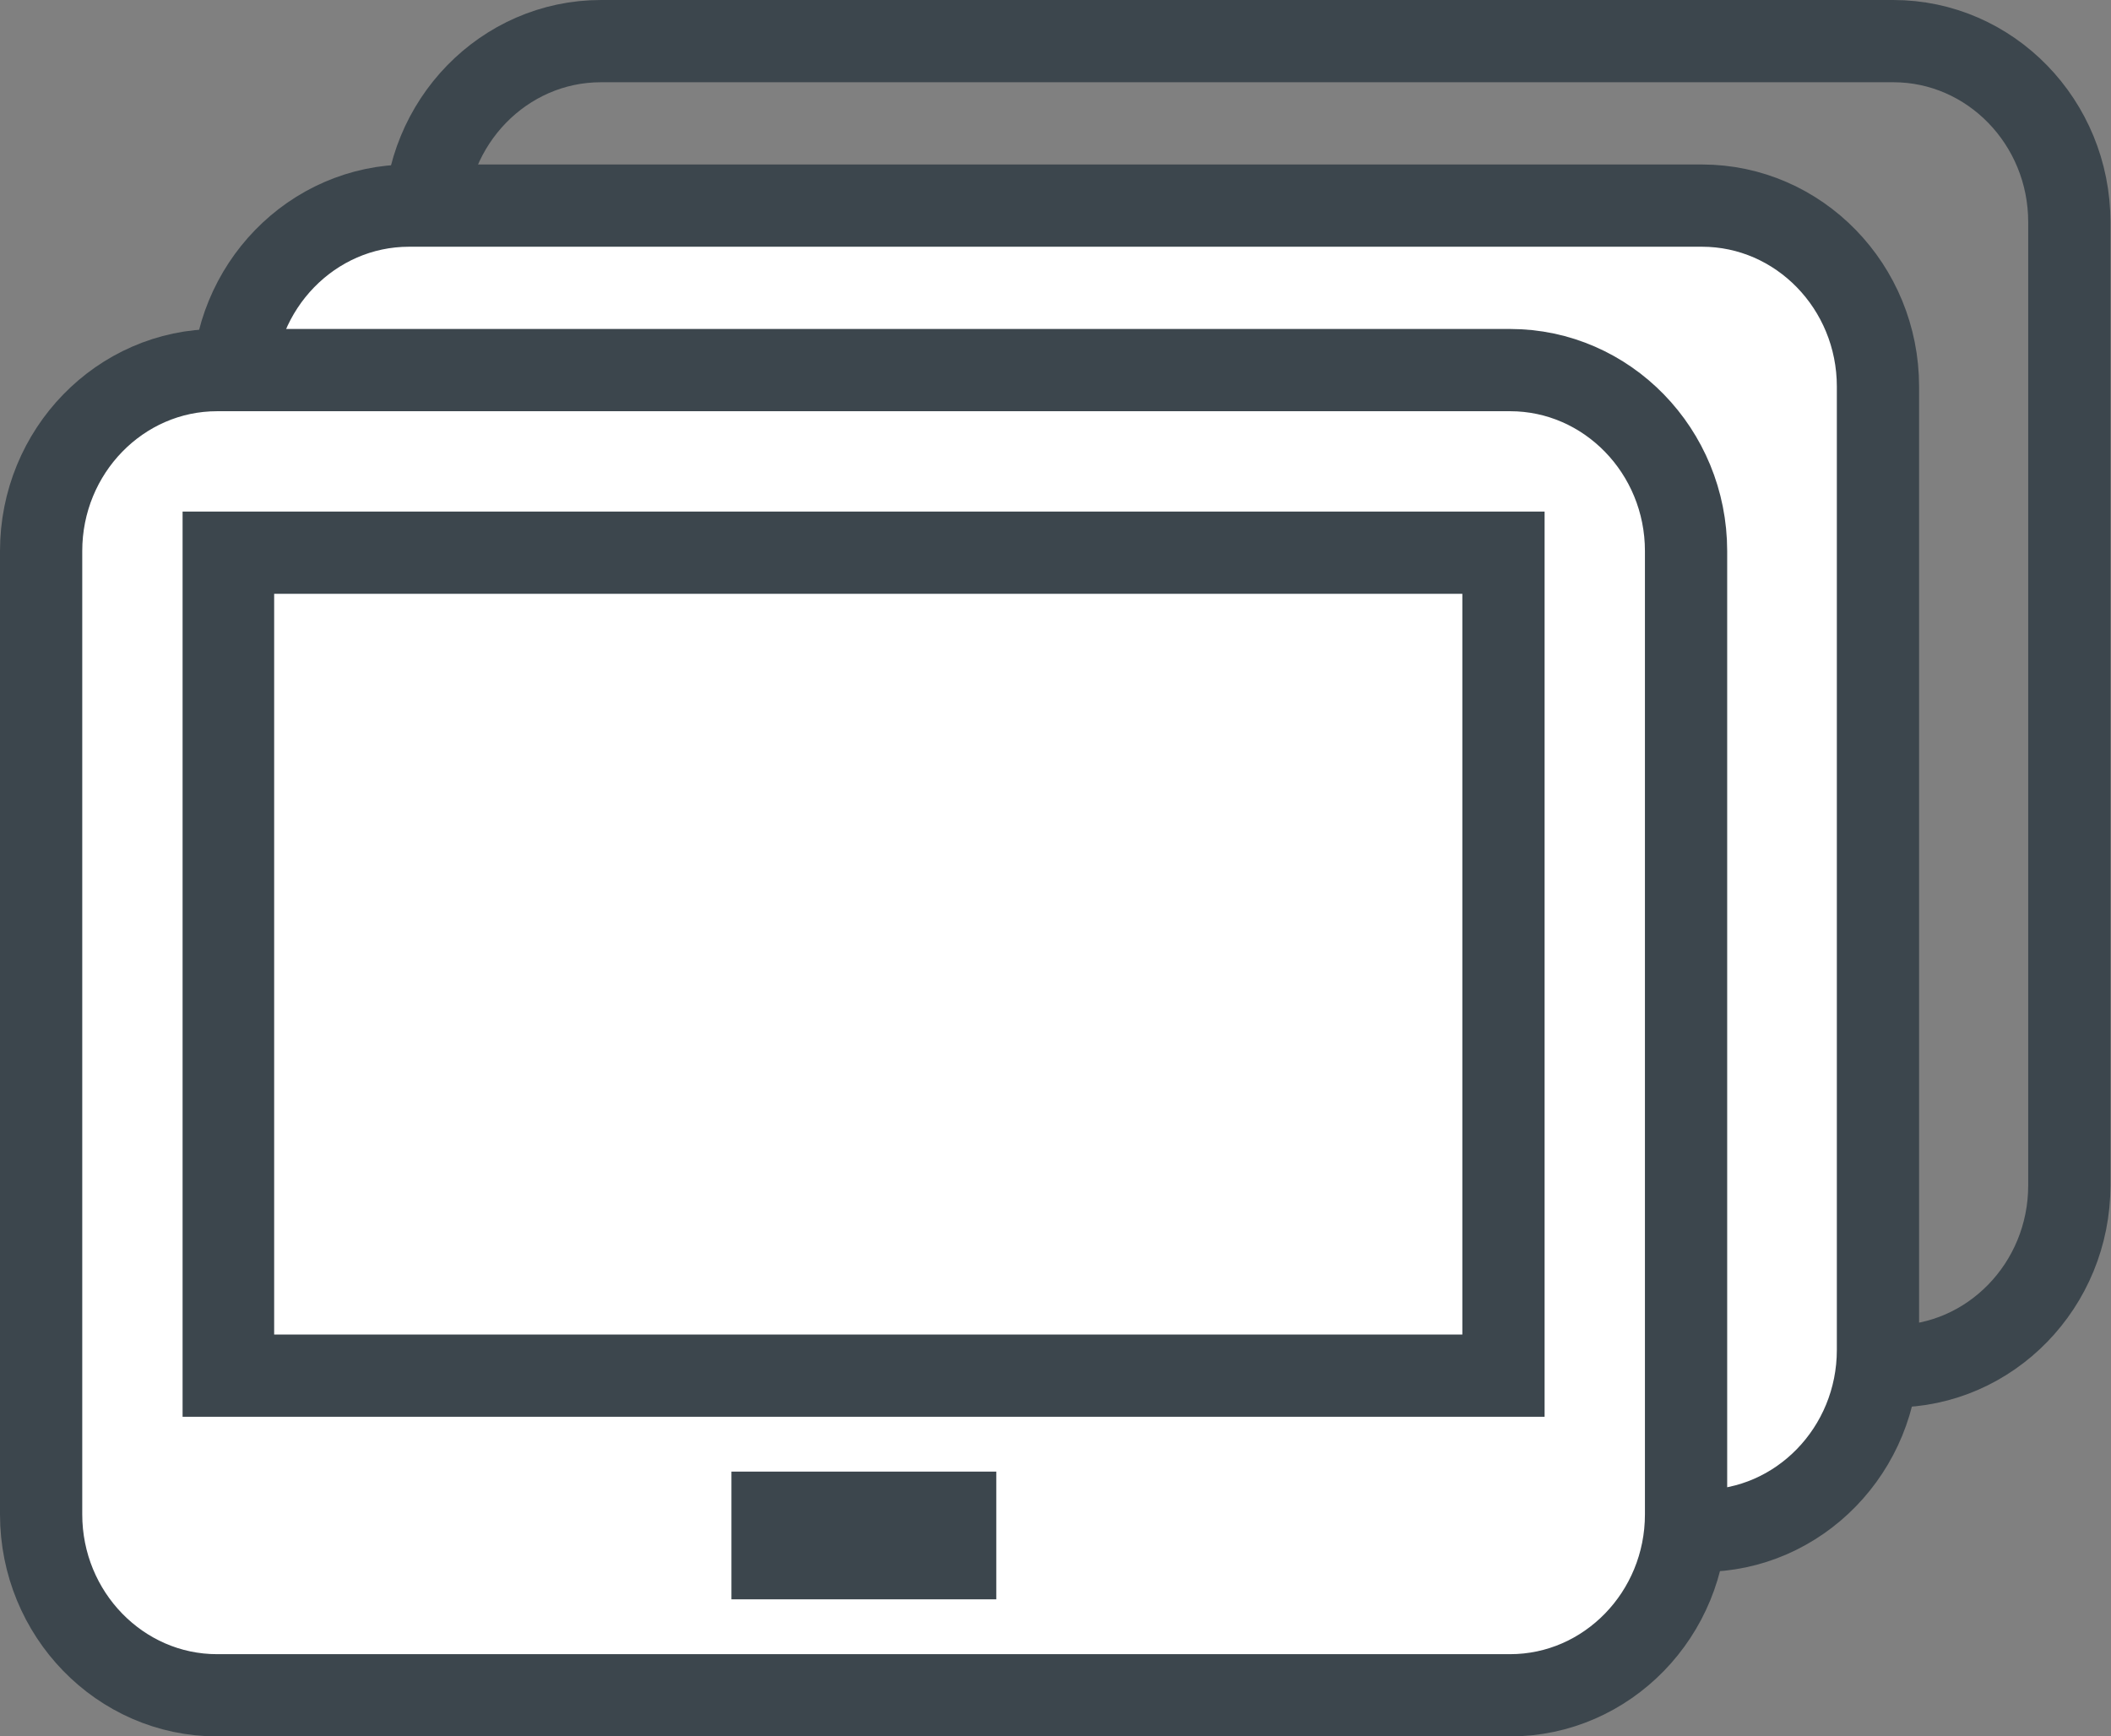 <?xml version="1.0" encoding="UTF-8"?>
<svg xmlns="http://www.w3.org/2000/svg" viewBox="0 0 38.5 31.67">
  <rect x="0" y="0" width="38.5" height="31.67" fill="#808080" stroke="none"/>
  <defs>
    <style>.g{fill:#fff;}.g,.h{stroke:#3c464d;stroke-width:1.5px;}.h{fill:none;}</style>
  </defs>
  <g id="a"></g>
  <g id="b">
    <g id="c">
      <path id="d" class="h" d="M34.54,.75H10.96c-1.77,0-3.21,1.48-3.21,3.3V21.62c0,1.82,1.44,3.3,3.21,3.3h23.57c1.77,0,3.21-1.48,3.21-3.3V4.05c0-1.82-1.44-3.3-3.21-3.3Z"></path>
      <path id="e" class="g" d="M31.04,3.75H7.46c-1.77,0-3.21,1.48-3.21,3.3V24.62c0,1.82,1.44,3.3,3.21,3.3H31.04c1.77,0,3.21-1.48,3.21-3.3V7.05c0-1.82-1.44-3.3-3.21-3.3Z"></path>
      <path id="f" class="g" d="M27.54,6.75H3.96c-1.77,0-3.21,1.48-3.21,3.3V27.62c0,1.82,1.44,3.3,3.21,3.3H27.54c1.77,0,3.21-1.48,3.21-3.3V10.05c0-1.82-1.44-3.3-3.21-3.3Zm-10.12,21.67h-3.33v-.83h3.33v.83Zm10-3.33H4.08V10.08H27.42v15Z"></path>
    </g>
  </g>
</svg>
